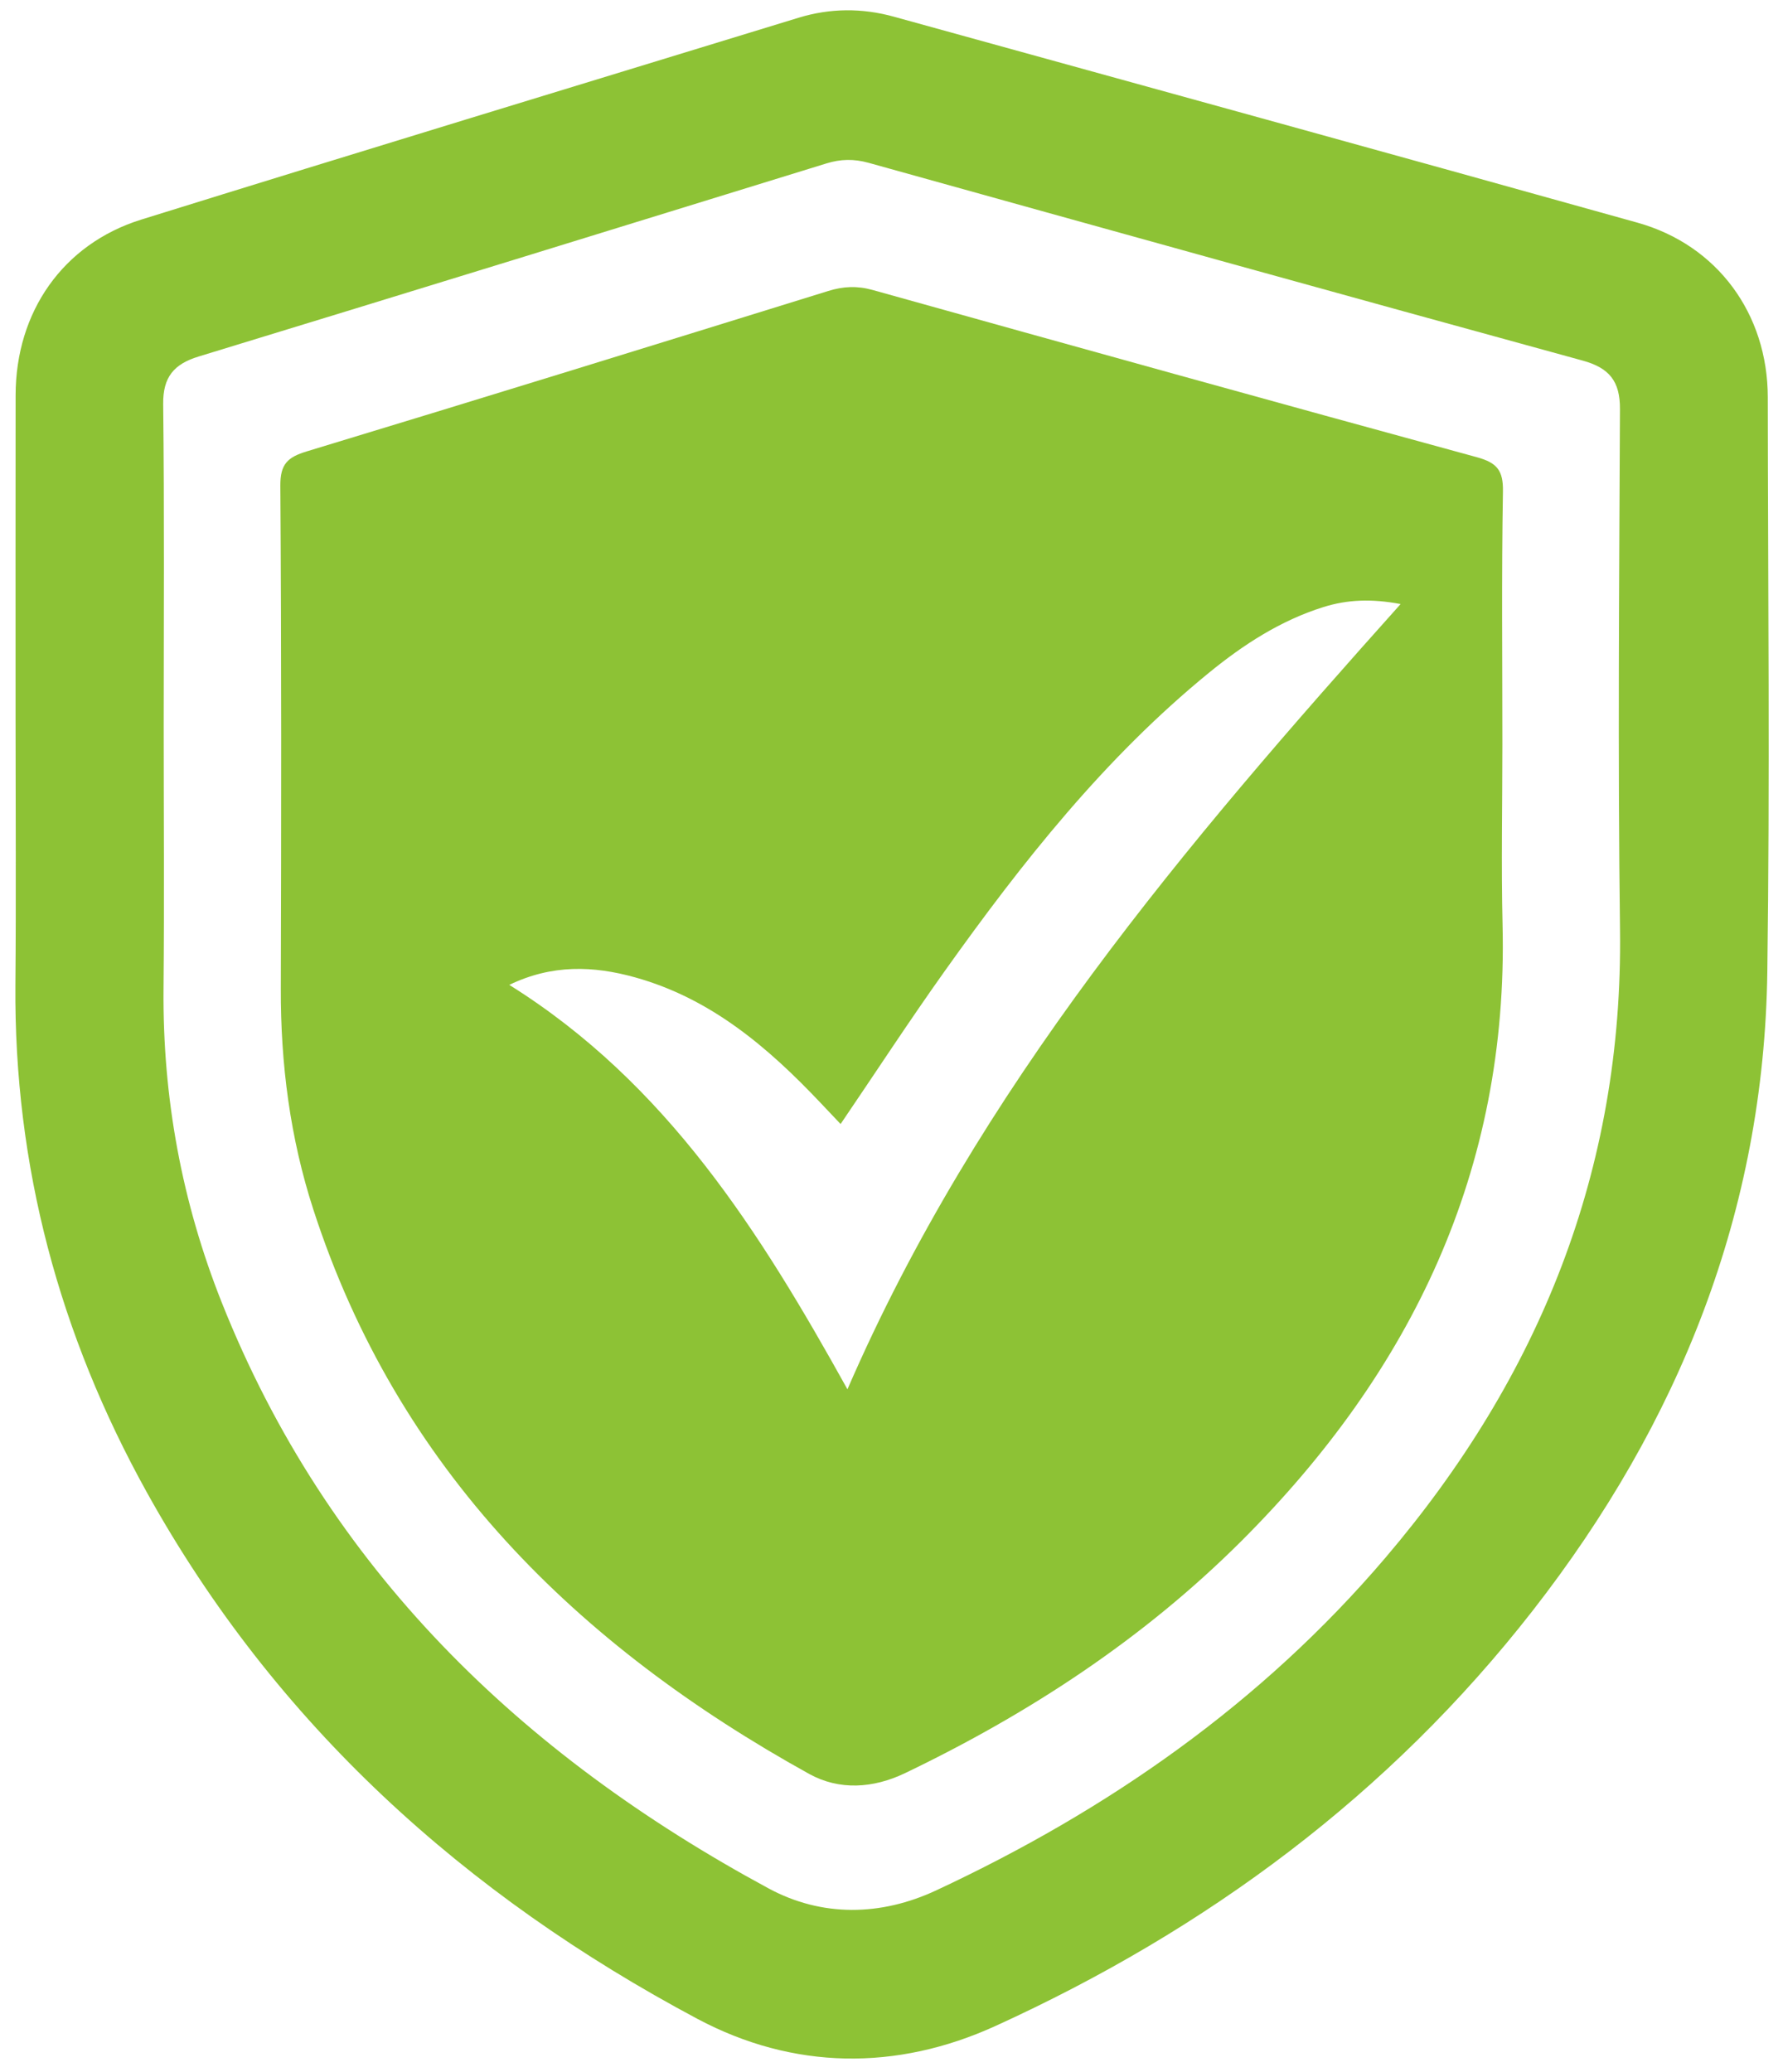 <svg width="111" height="129" viewBox="0 0 111 129" fill="none" xmlns="http://www.w3.org/2000/svg">
<path d="M0.969 44.783C0.969 38.058 0.962 31.329 0.972 24.604C0.978 19.424 3.907 15.191 8.798 13.668C22.417 9.432 36.066 5.283 49.704 1.107C51.672 0.503 53.669 0.49 55.654 1.041C71.086 5.305 86.524 9.55 101.944 13.862C106.92 15.255 110.049 19.544 110.053 24.731C110.065 36.649 110.186 48.568 110.024 60.483C109.824 75.412 104.529 88.574 95.422 100.257C86.486 111.721 75.121 120.125 61.969 126.119C55.813 128.924 49.389 128.854 43.417 125.674C28.958 117.972 17.164 107.355 9.138 92.892C3.697 83.086 0.867 72.576 0.959 61.316C1.007 55.802 0.969 50.294 0.969 44.783ZM10.191 45.175C10.191 50.631 10.232 56.088 10.181 61.545C10.117 68.302 11.319 74.831 13.806 81.082C20.395 97.647 32.425 109.215 47.834 117.546C51.173 119.353 54.843 119.279 58.274 117.68C68.997 112.678 78.54 106.022 86.254 96.963C95.832 85.715 101.047 72.837 100.853 57.885C100.713 47.079 100.802 36.271 100.85 25.466C100.859 23.733 100.188 22.902 98.532 22.448C83.701 18.381 68.885 14.263 54.073 10.135C53.17 9.884 52.337 9.897 51.45 10.173C38.428 14.196 25.403 18.212 12.366 22.193C10.826 22.664 10.14 23.472 10.159 25.154C10.235 31.825 10.194 38.5 10.191 45.175Z" fill="#8DC235"/>
<path d="M93.53 46.322C93.53 50.084 93.453 53.845 93.542 57.604C93.902 72.836 87.879 85.346 77.293 95.919C71.194 102.008 64.093 106.657 56.35 110.375C54.363 111.329 52.254 111.465 50.372 110.426C35.9 102.409 24.742 91.432 19.508 75.297C18.061 70.839 17.466 66.231 17.482 61.534C17.511 51.101 17.523 40.665 17.453 30.231C17.444 28.892 17.902 28.46 19.101 28.098C29.931 24.816 40.746 21.467 51.555 18.116C52.496 17.823 53.364 17.782 54.328 18.052C66.86 21.55 79.395 25.038 91.946 28.463C93.186 28.803 93.59 29.277 93.565 30.594C93.475 35.834 93.53 41.078 93.53 46.322ZM52.757 86.484C60.894 67.716 73.789 52.573 87.195 37.602C85.389 37.262 83.879 37.322 82.39 37.79C79.719 38.626 77.414 40.124 75.274 41.87C68.774 47.174 63.626 53.69 58.798 60.472C56.598 63.563 54.522 66.746 52.331 69.971C51.879 69.494 51.485 69.077 51.087 68.657C47.815 65.198 44.254 62.154 39.538 60.841C36.946 60.119 34.374 60.021 31.706 61.309C41.519 67.446 47.322 76.696 52.757 86.484Z" fill="#8DC235"/>
</svg>
